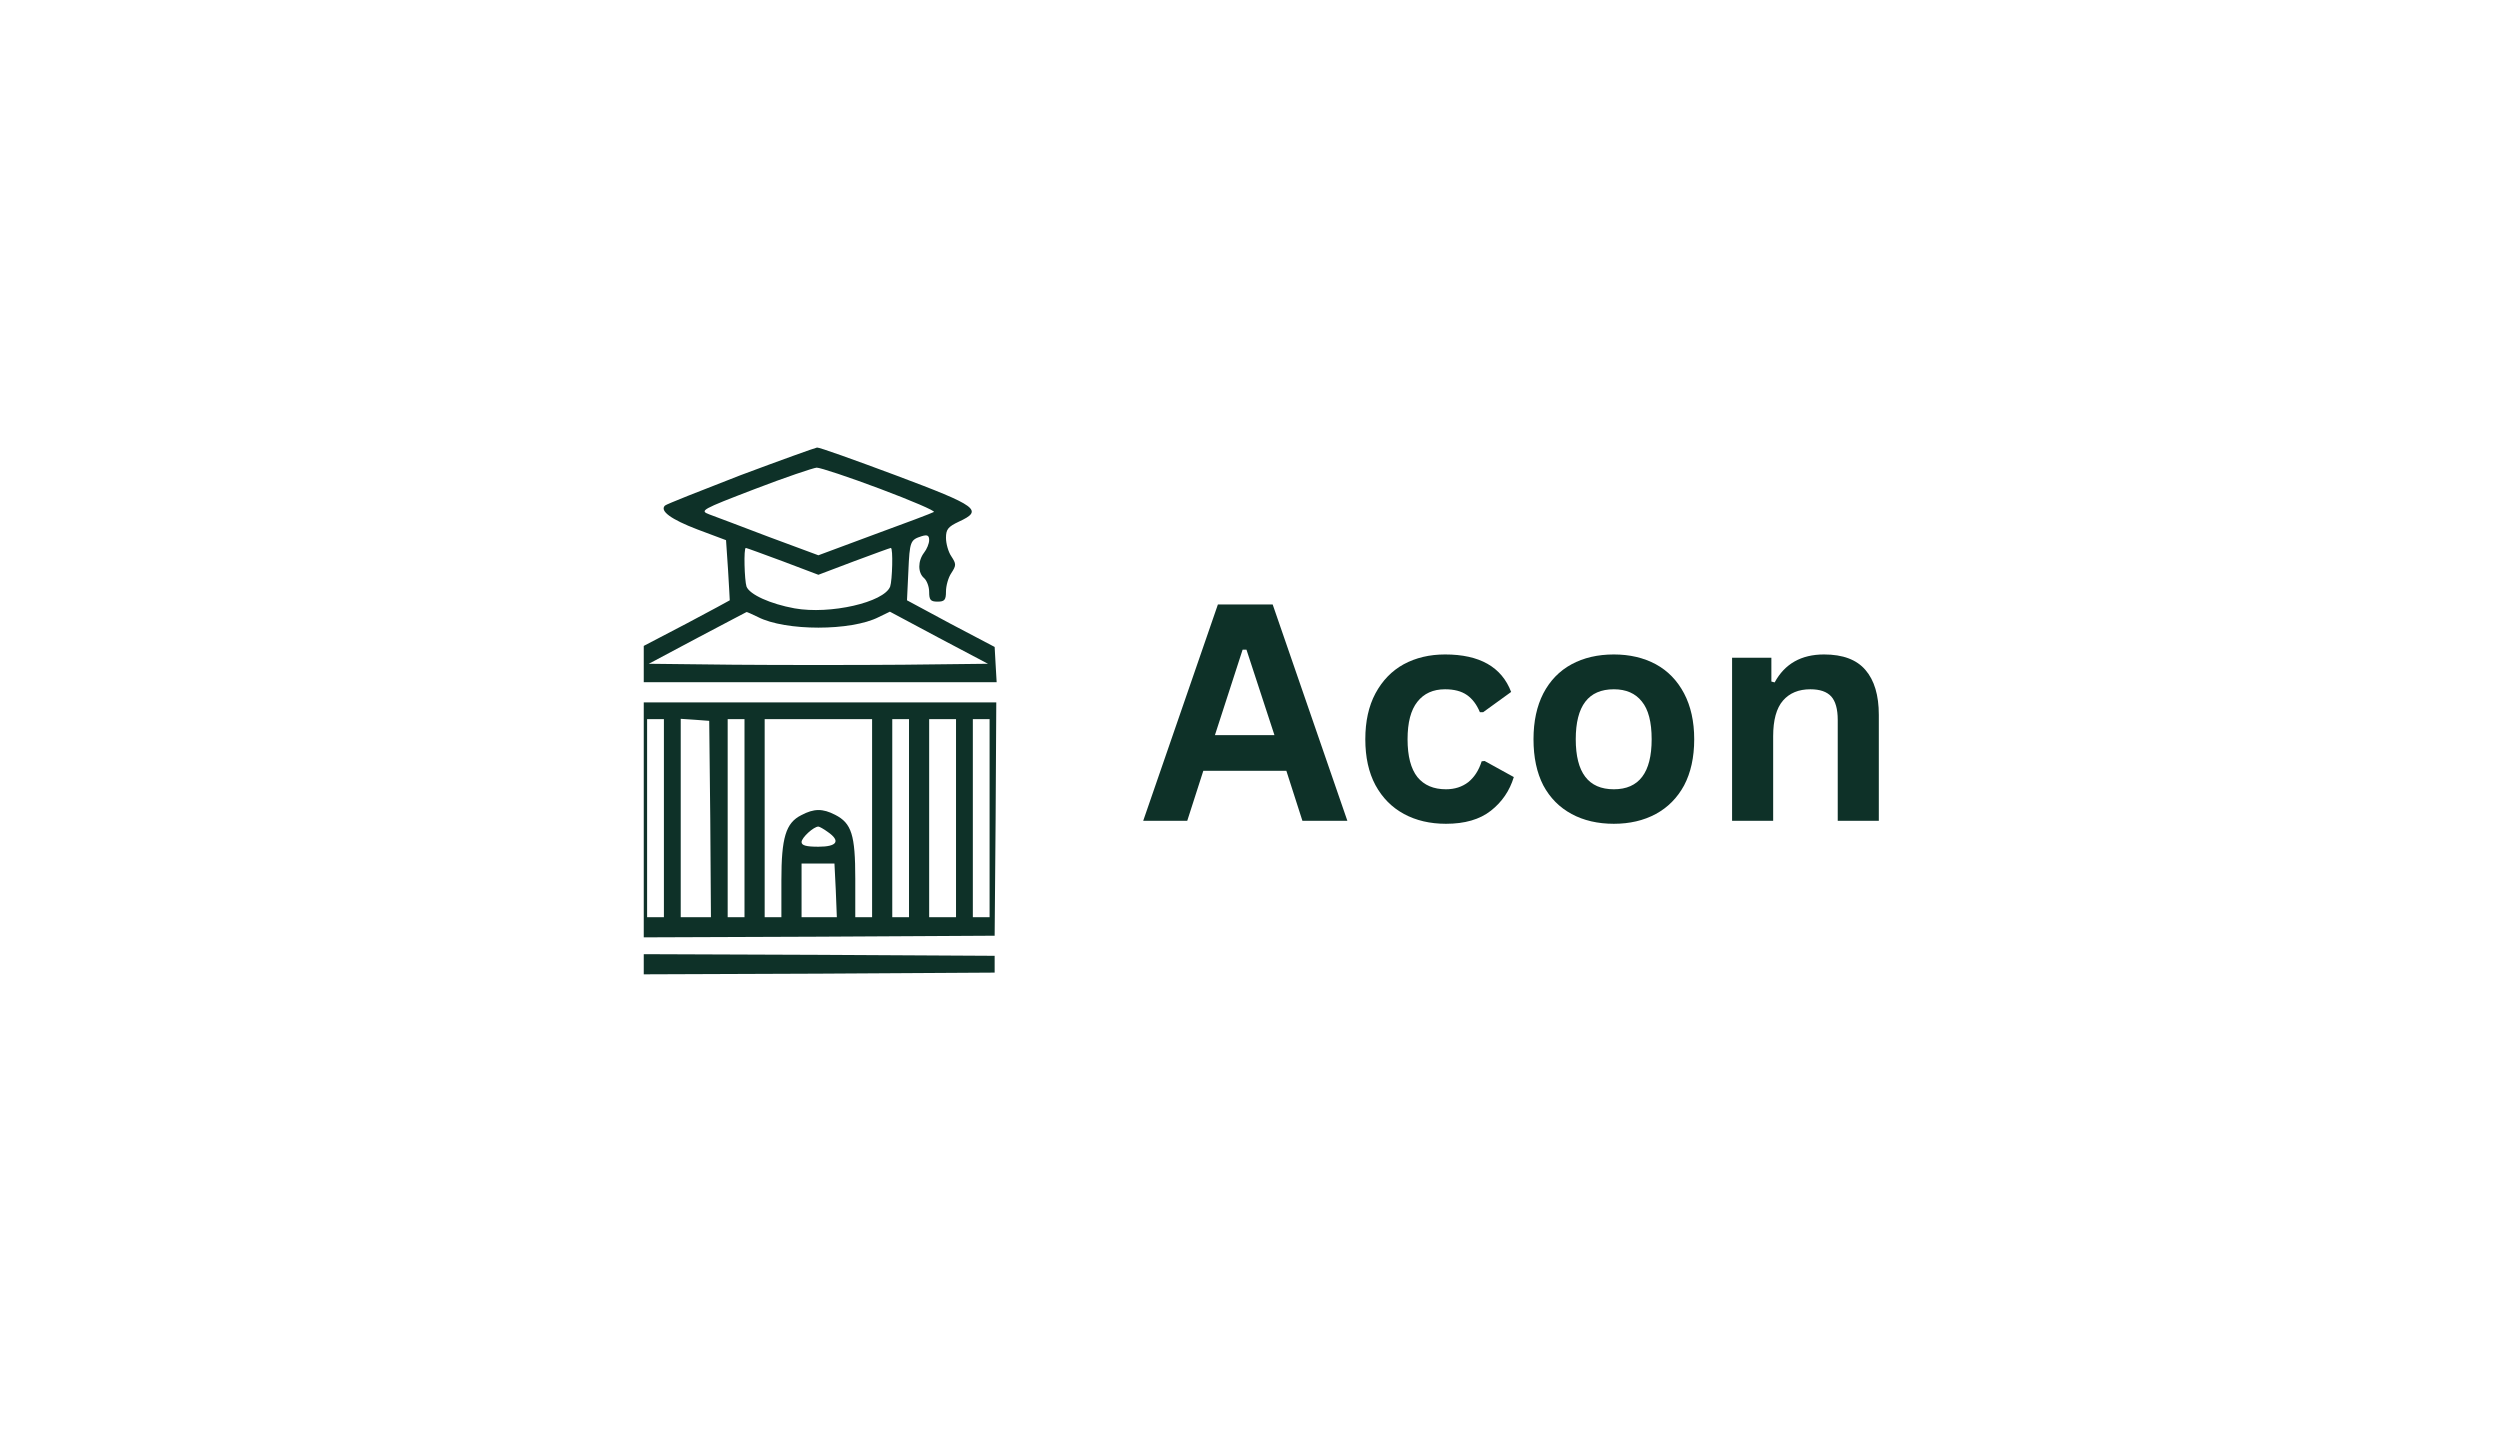 <svg xmlns="http://www.w3.org/2000/svg" xmlns:xlink="http://www.w3.org/1999/xlink" width="175" zoomAndPan="magnify" viewBox="0 0 131.25 75" height="100" preserveAspectRatio="xMidYMid meet" version="1.2"><defs><clipPath id="3ff7cdfe7c"><path d="M 33.27 23 L 52.66 23 L 52.66 36 L 33.27 36 Z M 33.27 23 "/></clipPath><clipPath id="f4a66d439a"><path d="M 33.27 36 L 52.66 36 L 52.66 50 L 33.27 50 Z M 33.27 36 "/></clipPath><clipPath id="eb2b49f18f"><path d="M 33.27 50 L 52.66 50 L 52.66 52 L 33.27 52 Z M 33.27 50 "/></clipPath></defs><g id="6e2d1bbbaf"><g clip-rule="nonzero" clip-path="url(#3ff7cdfe7c)"><path style=" stroke:none;fill-rule:nonzero;fill:#0e3128;fill-opacity:1;" d="M 38.855 24.957 C 36.758 25.77 34.98 26.473 34.91 26.543 C 34.625 26.824 35.227 27.266 36.617 27.797 L 38.117 28.359 L 38.223 29.93 C 38.277 30.793 38.312 31.516 38.312 31.516 C 38.293 31.531 37.289 32.078 36.055 32.73 L 33.797 33.91 L 33.797 35.816 L 52.324 35.816 L 52.27 34.883 L 52.219 33.965 L 49.91 32.75 L 47.617 31.516 L 47.688 30.016 C 47.758 28.395 47.793 28.344 48.395 28.148 C 48.691 28.059 48.781 28.113 48.781 28.359 C 48.781 28.535 48.656 28.836 48.516 29.012 C 48.18 29.453 48.18 30.07 48.516 30.352 C 48.656 30.477 48.781 30.793 48.781 31.074 C 48.781 31.496 48.852 31.586 49.223 31.586 C 49.59 31.586 49.664 31.496 49.664 31.055 C 49.664 30.758 49.785 30.316 49.945 30.086 C 50.207 29.68 50.207 29.609 49.945 29.207 C 49.785 28.977 49.664 28.535 49.664 28.234 C 49.664 27.797 49.77 27.656 50.332 27.391 C 51.637 26.789 51.355 26.578 47.035 24.957 C 44.867 24.148 43 23.477 42.895 23.496 C 42.789 23.512 40.973 24.164 38.855 24.957 Z M 46.207 25.664 C 47.848 26.281 49.117 26.824 49.027 26.879 C 48.941 26.934 47.547 27.461 45.906 28.059 L 42.965 29.152 L 40.355 28.184 C 38.926 27.637 37.516 27.109 37.234 27.004 C 36.723 26.809 36.812 26.754 39.613 25.68 C 41.219 25.062 42.684 24.57 42.875 24.551 C 43.07 24.551 44.566 25.047 46.207 25.664 Z M 41.098 29.469 L 42.965 30.176 L 44.832 29.469 C 45.871 29.082 46.734 28.766 46.77 28.766 C 46.895 28.766 46.844 30.477 46.734 30.793 C 46.418 31.621 43.582 32.273 41.711 31.938 C 40.445 31.707 39.352 31.215 39.191 30.793 C 39.086 30.477 39.035 28.766 39.156 28.766 C 39.191 28.766 40.055 29.082 41.098 29.469 Z M 39.793 32.395 C 41.238 33.137 44.691 33.137 46.137 32.395 L 46.719 32.113 L 49.293 33.488 L 51.867 34.848 L 47.422 34.898 C 44.973 34.918 40.953 34.918 38.523 34.898 L 34.062 34.848 L 36.617 33.488 C 38.027 32.75 39.176 32.133 39.191 32.133 C 39.191 32.113 39.473 32.238 39.793 32.395 Z M 39.793 32.395 "/></g><g clip-rule="nonzero" clip-path="url(#f4a66d439a)"><path style=" stroke:none;fill-rule:nonzero;fill:#0e3128;fill-opacity:1;" d="M 33.797 43.043 L 33.797 49.211 L 43.016 49.176 L 52.219 49.125 L 52.27 42.988 L 52.305 36.875 L 33.797 36.875 Z M 34.855 42.953 L 34.855 48.152 L 33.973 48.152 L 33.973 37.754 L 34.855 37.754 Z M 37.289 42.988 L 37.324 48.152 L 35.738 48.152 L 35.738 37.738 L 36.496 37.789 L 37.234 37.844 Z M 39.086 42.953 L 39.086 48.152 L 38.203 48.152 L 38.203 37.754 L 39.086 37.754 Z M 45.785 42.953 L 45.785 48.152 L 44.902 48.152 L 44.902 46.129 C 44.902 43.836 44.711 43.219 43.844 42.777 C 43.191 42.441 42.734 42.441 42.066 42.797 C 41.254 43.203 41.023 43.977 41.023 46.215 L 41.023 48.152 L 40.145 48.152 L 40.145 37.754 L 45.785 37.754 Z M 47.723 42.953 L 47.723 48.152 L 46.844 48.152 L 46.844 37.754 L 47.723 37.754 Z M 50.191 42.953 L 50.191 48.152 L 48.781 48.152 L 48.781 37.754 L 50.191 37.754 Z M 51.953 42.953 L 51.953 48.152 L 51.074 48.152 L 51.074 37.754 L 51.953 37.754 Z M 43.457 43.676 C 44.145 44.152 43.953 44.453 42.965 44.453 C 42.312 44.453 42.082 44.383 42.082 44.207 C 42.082 43.977 42.719 43.395 42.965 43.395 C 43.016 43.395 43.246 43.52 43.457 43.676 Z M 43.879 46.742 L 43.934 48.152 L 42.082 48.152 L 42.082 45.336 L 43.809 45.336 Z M 43.879 46.742 "/></g><g clip-rule="nonzero" clip-path="url(#eb2b49f18f)"><path style=" stroke:none;fill-rule:nonzero;fill:#0e3128;fill-opacity:1;" d="M 33.797 50.621 L 33.797 51.152 L 43.016 51.117 L 52.219 51.062 L 52.219 50.18 L 43.016 50.129 L 33.797 50.094 Z M 33.797 50.621 "/></g><g style="fill:#0e3128;fill-opacity:1;"><g transform="translate(59.846, 43.093)"><path style="stroke:none" d="M 10.891 0 L 8.531 0 L 7.688 -2.625 L 3.328 -2.625 L 2.484 0 L 0.172 0 L 4.094 -11.359 L 6.969 -11.359 Z M 5.391 -8.984 L 3.938 -4.5 L 7.062 -4.5 L 5.594 -8.984 Z M 5.391 -8.984 "/></g></g><g style="fill:#0e3128;fill-opacity:1;"><g transform="translate(70.913, 43.093)"><path style="stroke:none" d="M 5 0.156 C 4.164 0.156 3.43 -0.016 2.797 -0.359 C 2.16 -0.703 1.66 -1.207 1.297 -1.875 C 0.941 -2.539 0.766 -3.344 0.766 -4.281 C 0.766 -5.219 0.941 -6.02 1.297 -6.688 C 1.66 -7.363 2.156 -7.875 2.781 -8.219 C 3.414 -8.562 4.141 -8.734 4.953 -8.734 C 6.766 -8.734 7.922 -8.078 8.422 -6.766 L 6.953 -5.703 L 6.781 -5.703 C 6.613 -6.109 6.383 -6.41 6.094 -6.609 C 5.812 -6.805 5.43 -6.906 4.953 -6.906 C 4.328 -6.906 3.844 -6.688 3.5 -6.25 C 3.156 -5.82 2.984 -5.164 2.984 -4.281 C 2.984 -3.395 3.156 -2.734 3.5 -2.297 C 3.852 -1.867 4.352 -1.656 5 -1.656 C 5.457 -1.656 5.848 -1.781 6.172 -2.031 C 6.492 -2.289 6.727 -2.656 6.875 -3.125 L 7.031 -3.141 L 8.562 -2.297 C 8.344 -1.578 7.941 -0.988 7.359 -0.531 C 6.773 -0.07 5.988 0.156 5 0.156 Z M 5 0.156 "/></g></g><g style="fill:#0e3128;fill-opacity:1;"><g transform="translate(79.743, 43.093)"><path style="stroke:none" d="M 4.984 0.156 C 4.141 0.156 3.398 -0.016 2.766 -0.359 C 2.129 -0.703 1.633 -1.203 1.281 -1.859 C 0.938 -2.523 0.766 -3.332 0.766 -4.281 C 0.766 -5.219 0.938 -6.02 1.281 -6.688 C 1.633 -7.363 2.129 -7.875 2.766 -8.219 C 3.398 -8.562 4.141 -8.734 4.984 -8.734 C 5.816 -8.734 6.551 -8.562 7.188 -8.219 C 7.82 -7.875 8.316 -7.363 8.672 -6.688 C 9.023 -6.02 9.203 -5.219 9.203 -4.281 C 9.203 -3.332 9.023 -2.523 8.672 -1.859 C 8.316 -1.203 7.82 -0.703 7.188 -0.359 C 6.551 -0.016 5.816 0.156 4.984 0.156 Z M 4.984 -1.656 C 6.305 -1.656 6.969 -2.531 6.969 -4.281 C 6.969 -5.188 6.797 -5.848 6.453 -6.266 C 6.117 -6.691 5.629 -6.906 4.984 -6.906 C 3.648 -6.906 2.984 -6.031 2.984 -4.281 C 2.984 -2.531 3.648 -1.656 4.984 -1.656 Z M 4.984 -1.656 "/></g></g><g style="fill:#0e3128;fill-opacity:1;"><g transform="translate(89.7, 43.093)"><path style="stroke:none" d="M 1.234 0 L 1.234 -8.562 L 3.297 -8.562 L 3.297 -7.312 L 3.469 -7.266 C 4 -8.242 4.863 -8.734 6.062 -8.734 C 7.051 -8.734 7.773 -8.461 8.234 -7.922 C 8.703 -7.379 8.938 -6.594 8.938 -5.562 L 8.938 0 L 6.781 0 L 6.781 -5.297 C 6.781 -5.867 6.664 -6.281 6.438 -6.531 C 6.207 -6.781 5.844 -6.906 5.344 -6.906 C 4.727 -6.906 4.25 -6.707 3.906 -6.312 C 3.562 -5.914 3.391 -5.289 3.391 -4.438 L 3.391 0 Z M 1.234 0 "/></g></g></g></svg>